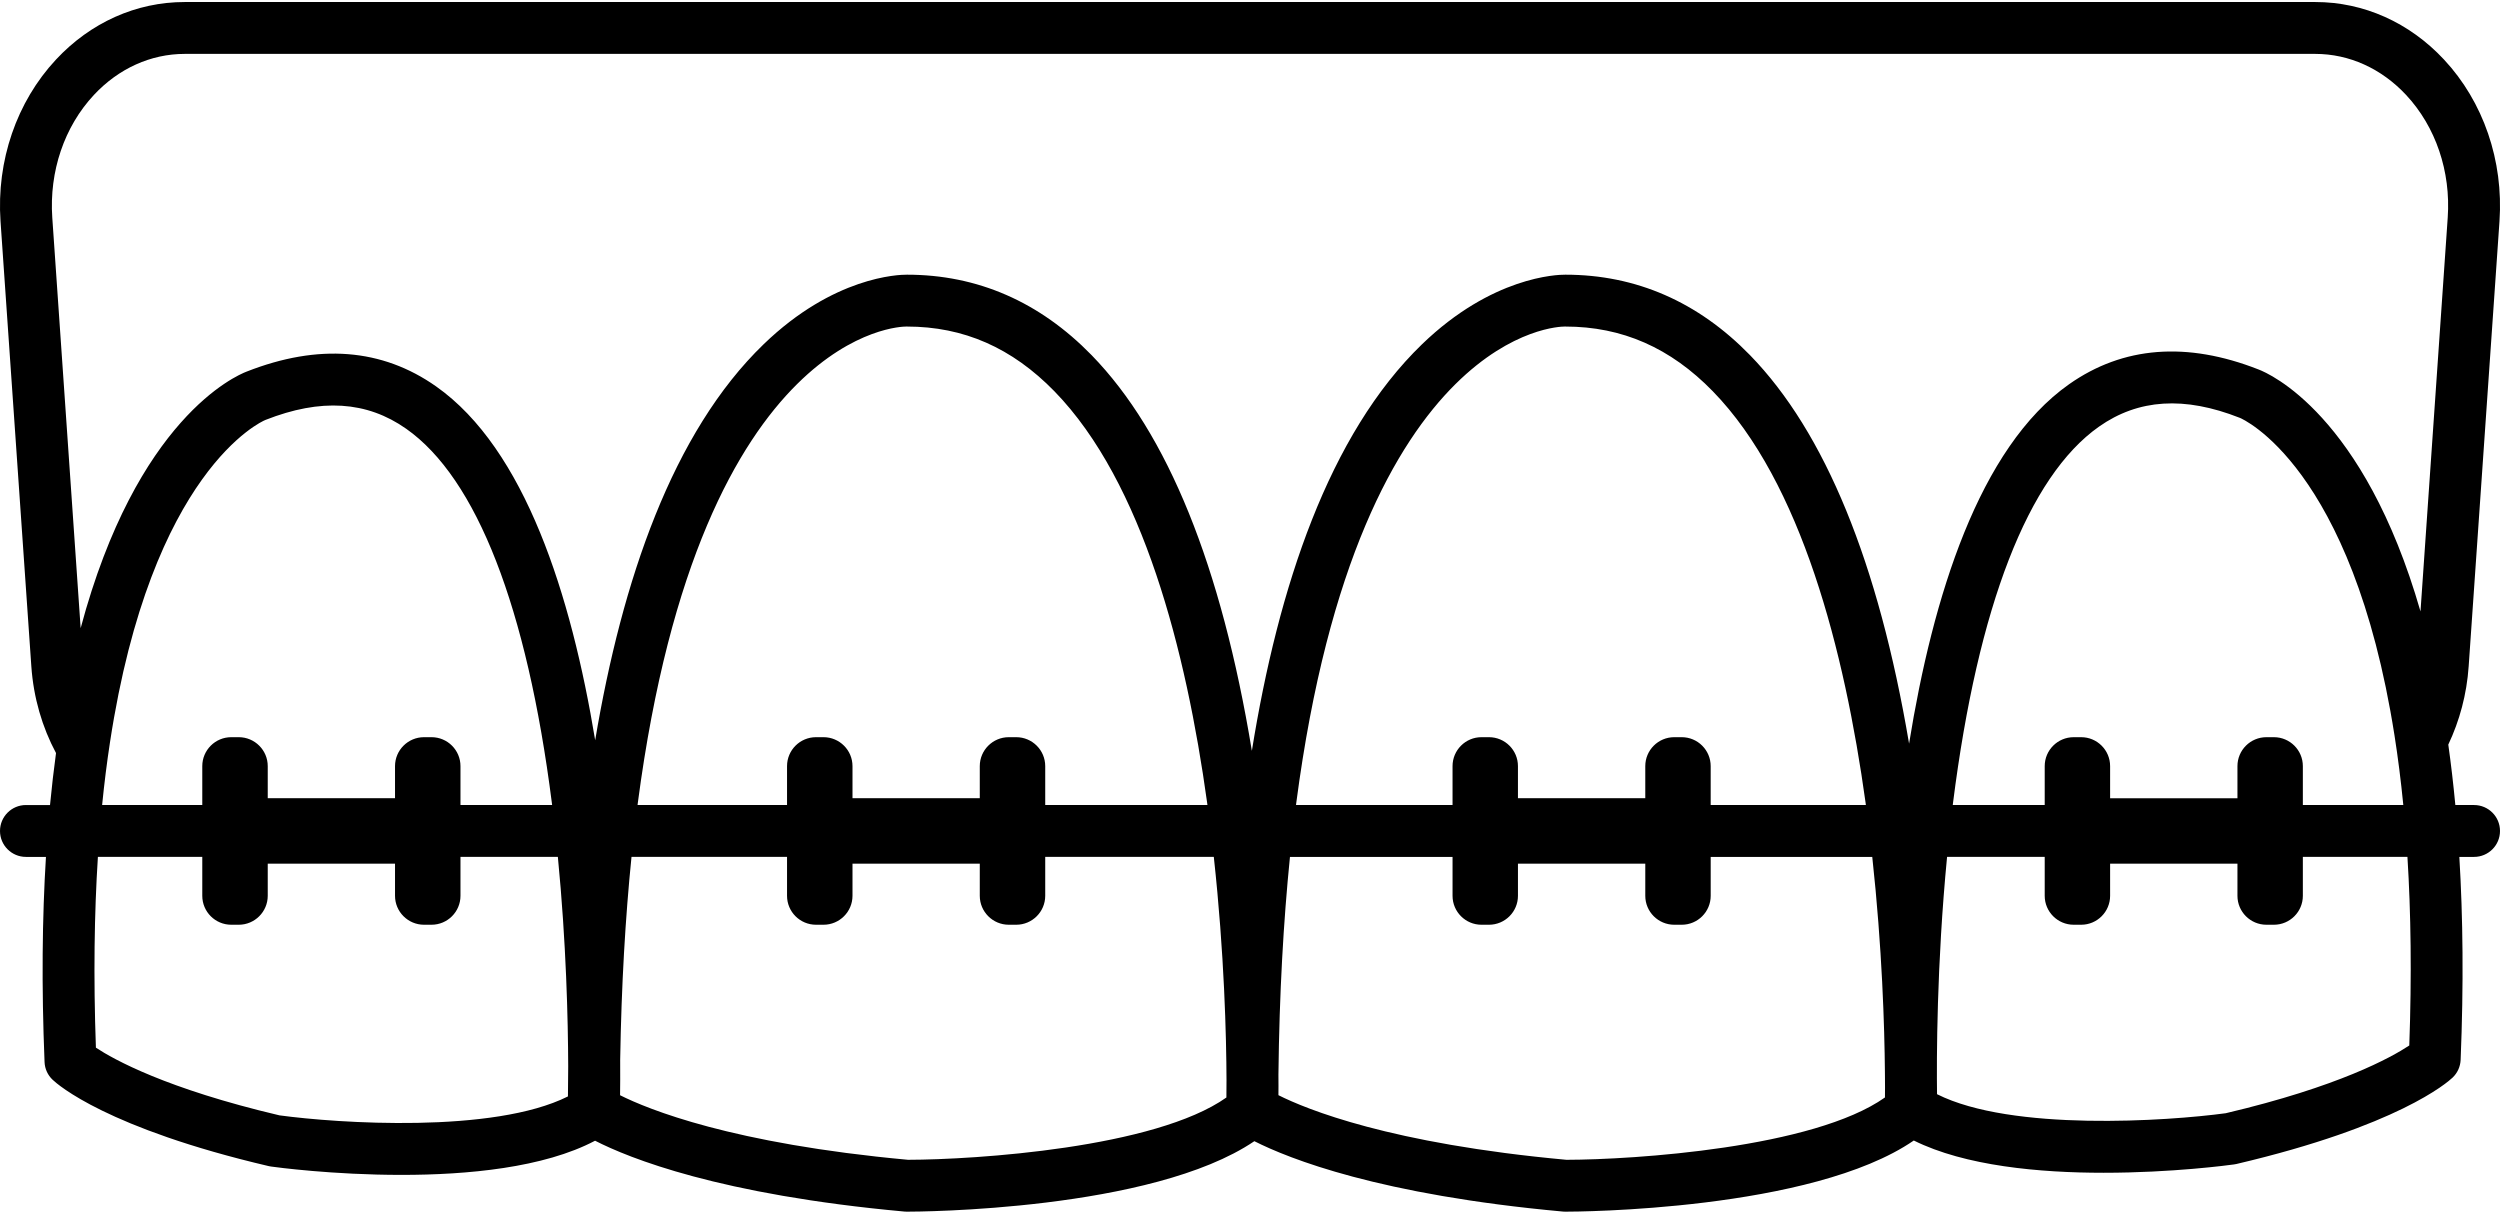 <svg width="482" height="234" viewBox="0 0 482 234" fill="none" xmlns="http://www.w3.org/2000/svg">
<path d="M477 155.21H473.39C473.005 151.139 472.551 147.252 472.031 143.561C474.201 138.981 475.591 133.871 475.961 128.451L481.901 42.651C482.701 30.991 478.8 19.63 471.201 11.481C464.531 4.331 455.721 0.391 446.39 0.391H35.61C26.28 0.391 17.47 4.33 10.8 11.481C3.2 19.63 -0.7 30.991 0.1 42.651L6.04 128.451C6.46 134.531 8.14 140.211 10.8 145.19C10.364 148.39 9.978 151.732 9.644 155.211H5C2.239 155.211 -1.94856e-06 157.45 -1.94856e-06 160.211C-1.94856e-06 162.972 2.239 165.211 5 165.211H8.858C8.138 176.903 7.99 190.028 8.59 204.761C8.64 206.062 9.2 207.291 10.15 208.181C11.13 209.121 20.67 217.531 51.83 224.831C51.97 224.86 52.13 224.892 52.28 224.911C53.19 225.041 64.17 226.52 77.41 226.52C90.08 226.52 104.83 225.161 114.73 219.93C121.26 223.28 138.75 230.35 174.39 233.59C174.54 233.6 174.69 233.61 174.85 233.61C176.86 233.61 222.03 233.451 241.84 220.02C248.51 223.401 266.01 230.38 301.34 233.59C301.49 233.6 301.64 233.61 301.79 233.61C303.811 233.61 349.26 233.451 368.98 219.891C378.87 224.811 393.219 226.11 405.589 226.11C418.819 226.11 429.81 224.631 430.719 224.501C430.869 224.481 431.019 224.451 431.169 224.421C462.319 217.11 471.869 208.701 472.849 207.771C473.799 206.872 474.349 205.652 474.41 204.351C475.007 189.788 474.861 176.804 474.161 165.211H477C479.762 165.211 482 162.972 482 160.211C482 157.45 479.762 155.21 477 155.21ZM443.99 154.439V147.71C443.99 144.63 441.49 142.13 438.41 142.13H436.97C433.88 142.13 431.38 144.63 431.38 147.71V153.9H406.83V147.71C406.83 144.63 404.33 142.13 401.25 142.13H399.811C396.72 142.13 394.22 144.63 394.22 147.71V154.731V155.21H376.492C376.512 155.051 376.531 154.891 376.55 154.731C381.34 116.891 391.05 91.861 404.68 82.26C412.281 76.91 421.151 76.351 431.811 80.55C431.861 80.571 431.84 80.561 431.89 80.58C432.17 80.7 453.5 89.79 461.661 141.8C462.32 145.985 462.891 150.453 463.358 155.21H443.99V154.439ZM329.82 154.73V147.709C329.82 144.629 327.32 142.129 324.23 142.129H322.8C319.71 142.129 317.21 144.629 317.21 147.709V153.899H292.66V147.709C292.66 144.629 290.16 142.129 287.07 142.129H285.63C282.55 142.129 280.05 144.629 280.05 147.709V154.73V155.209H249.87C249.891 155.052 249.909 154.886 249.93 154.73C256.031 108.4 269.14 85.429 280.62 74.049C291.61 63.159 301.01 62.959 301.66 62.959H301.79C312.75 62.959 322.061 67.049 330.24 75.449C347.32 92.989 355.639 125.569 359.679 154.729C359.701 154.889 359.72 155.047 359.742 155.208H329.82V154.73ZM201.52 154.73V147.709C201.52 144.629 199.01 142.129 195.93 142.129H194.491C191.411 142.129 188.901 144.629 188.901 147.709V153.899H164.361V147.709C164.361 144.629 161.851 142.129 158.771 142.129H157.331C154.241 142.129 151.741 144.629 151.741 147.709V154.73V155.209H122.921C122.942 155.052 122.96 154.886 122.981 154.73C129.091 108.4 142.201 85.429 153.681 74.049C164.671 63.159 174.072 62.959 174.711 62.959H174.851C185.801 62.959 195.111 67.049 203.301 75.449C220.381 92.989 228.701 125.569 232.731 154.729C232.753 154.889 232.772 155.047 232.794 155.208H201.52V154.73ZM88.78 154.73V147.709C88.78 144.629 86.28 142.129 83.19 142.129H81.75C78.67 142.129 76.16 144.629 76.16 147.709V153.899H51.62V147.709C51.62 144.629 49.11 142.129 46.03 142.129H44.59C41.5 142.129 39 144.629 39 147.709V154.579V155.209H19.69C20.111 150.964 20.619 146.937 21.2 143.149C29.2 90.639 50.55 81.218 51.1 80.999C51.13 80.979 51.16 80.969 51.19 80.959C61.85 76.759 70.72 77.319 78.32 82.669C91.9 92.219 101.59 117.119 106.39 154.73C106.411 154.888 106.429 155.05 106.449 155.209H88.78V154.73ZM10.08 41.96C9.47 33.05 12.39 24.43 18.11 18.3C22.87 13.2 29.09 10.391 35.61 10.391H446.39C452.911 10.391 459.13 13.201 463.89 18.3C469.611 24.43 472.54 33.05 471.92 41.96L466.67 117.88C455.75 79.92 437.47 72 435.44 71.231C421.611 65.8 409.331 66.76 398.92 74.081C381.57 86.301 372.64 115.061 368.07 143.371C362.17 108.491 351.87 83.341 337.41 68.481C327.389 58.191 315.41 52.96 301.8 52.96C300.22 52.95 287.7 53.3 274.17 66.37C256.231 83.71 246.44 113.18 241.36 144.76C235.49 109.16 225.12 83.531 210.47 68.481C200.44 58.191 188.46 52.96 174.86 52.96C173.26 52.95 160.75 53.3 147.23 66.37C129.67 83.33 119.92 111.92 114.75 142.72C110.14 114.76 101.22 86.561 84.08 74.5C73.67 67.17 61.39 66.21 47.56 71.641C45.49 72.43 26.35 80.71 15.55 121.11L10.08 41.96ZM53.88 215.04C32.03 209.891 21.95 204.279 18.49 201.99C17.999 188.259 18.184 176.056 18.875 165.21H39V172.71C39 175.79 41.5 178.29 44.59 178.29H46.03C49.11 178.29 51.62 175.79 51.62 172.71V166.52H76.16V172.71C76.16 175.79 78.67 178.29 81.75 178.29H83.19C86.28 178.29 88.78 175.79 88.78 172.71V165.21H107.555C109.174 181.768 109.52 196.696 109.549 205.59C109.519 207.55 109.499 209.481 109.499 211.391C95.11 218.6 65.09 216.561 53.88 215.04ZM119.55 211.16C119.571 209.46 119.59 207.16 119.571 204.37C119.807 189.887 120.572 176.889 121.755 165.21H151.741V172.71C151.741 175.79 154.241 178.29 157.331 178.29H158.771C161.851 178.29 164.361 175.79 164.361 172.71V166.52H188.901V172.71C188.901 175.79 191.411 178.29 194.491 178.29H195.93C199.01 178.29 201.52 175.79 201.52 172.71V165.21H234.021C236.064 183.865 236.44 200.021 236.47 208.2C236.46 209.34 236.45 210.47 236.45 211.599C222.66 221.339 188.06 223.579 175.07 223.609C141.13 220.5 124.95 213.87 119.55 211.16ZM363.42 211.59C349.63 221.34 315.01 223.58 302.01 223.61C268.031 220.501 251.85 213.85 246.481 211.151C246.491 210.09 246.501 208.76 246.481 207.201V207.161C246.659 191.55 247.452 177.632 248.705 165.211H280.051V172.711C280.051 175.791 282.551 178.291 285.631 178.291H287.071C290.161 178.291 292.661 175.791 292.661 172.711V166.521H317.211V172.711C317.211 175.791 319.711 178.291 322.801 178.291H324.232C327.322 178.291 329.822 175.791 329.822 172.711V165.211H360.972C362.887 182.759 363.332 198.089 363.411 206.651C363.411 207.041 363.421 207.421 363.421 207.791C363.431 208.431 363.431 209.03 363.431 209.581V209.791C363.43 210.47 363.42 211.07 363.42 211.59ZM464.51 201.57C461 203.89 450.91 209.5 429.12 214.63C417.89 216.151 387.83 218.19 373.46 210.96C373.371 204.242 373.381 186.059 375.395 165.21H394.22V172.71C394.22 175.79 396.72 178.29 399.811 178.29H401.25C404.33 178.29 406.83 175.79 406.83 172.71V166.52H431.38V172.71C431.38 175.79 433.88 178.29 436.97 178.29H438.41C441.49 178.29 443.99 175.79 443.99 172.71V165.21H464.154C464.823 175.946 464.996 188.012 464.51 201.57Z" fill="black"/>
</svg>
